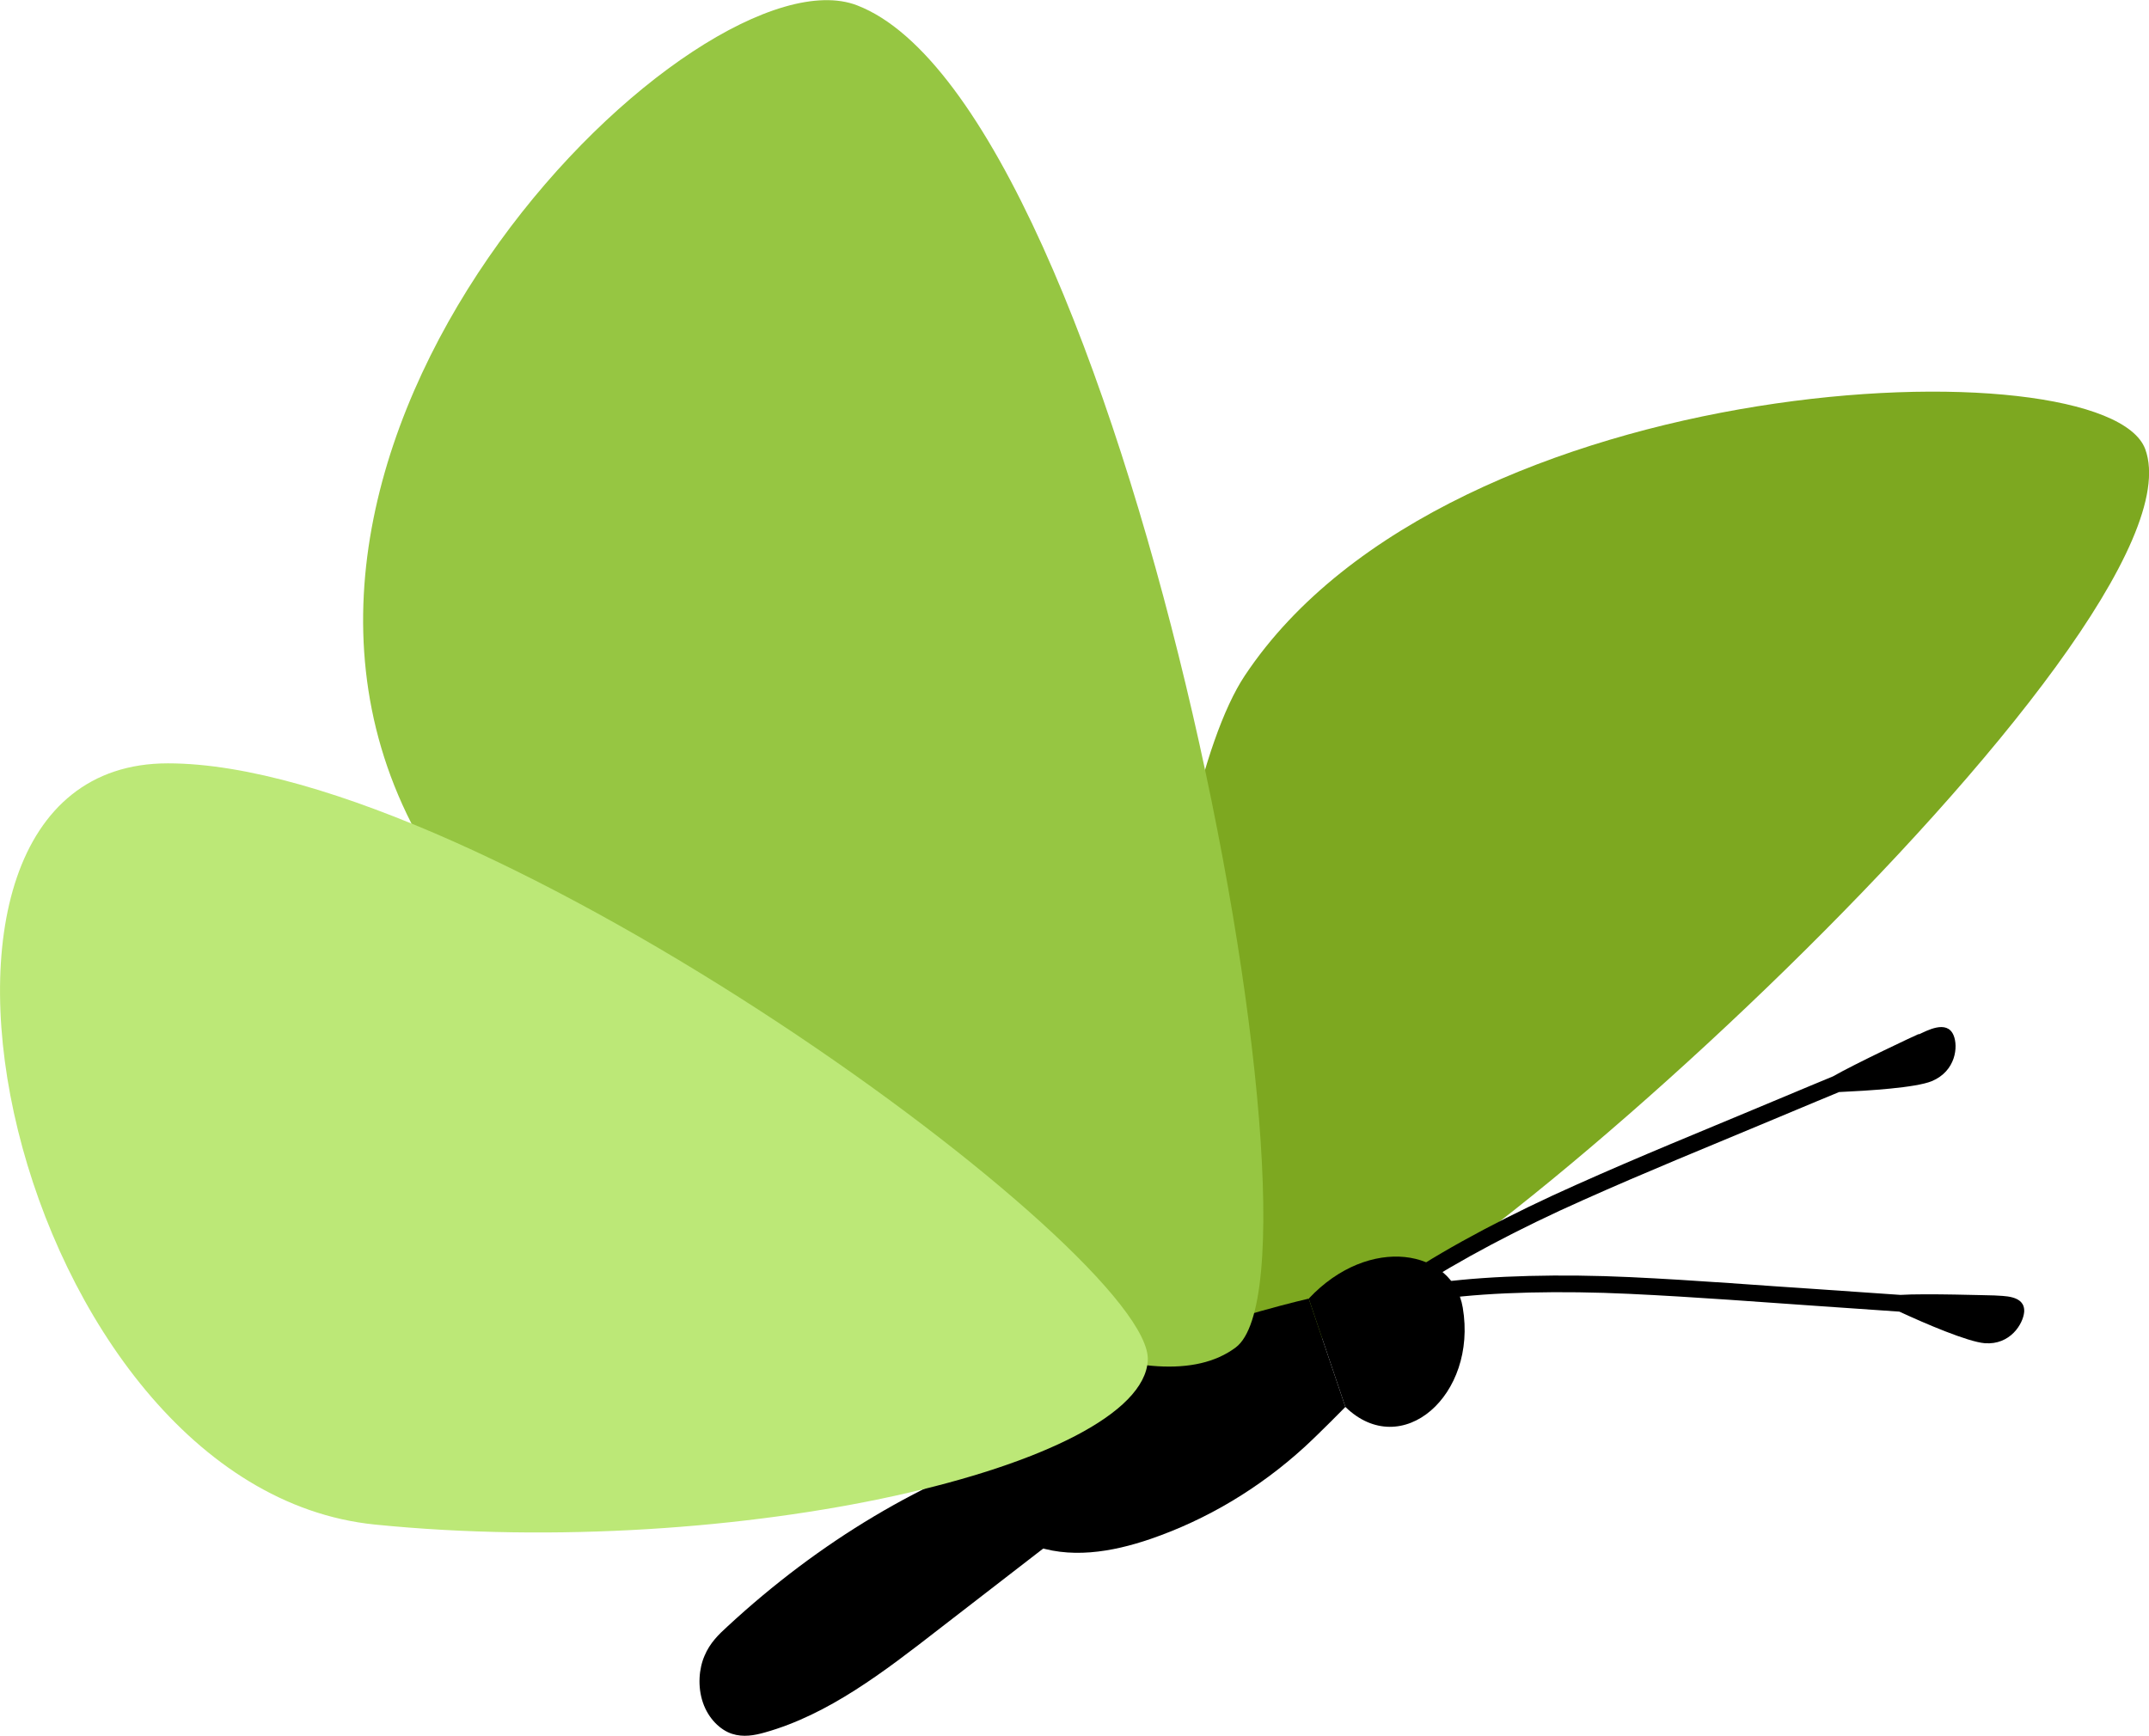 <?xml version="1.0" encoding="UTF-8"?>
<svg id="Layer_2" data-name="Layer 2" xmlns="http://www.w3.org/2000/svg" viewBox="0 0 80.92 65.38">
  <defs>
    <style>
      .cls-1 {
        fill: #96c642;
      }

      .cls-2 {
        fill: #7da820;
      }

      .cls-3 {
        fill: #bce877;
      }
    </style>
  </defs>
  <g id="Layer_1-2" data-name="Layer 1">
    <g>
      <path class="cls-2" d="M48.36,50.78c4.66,.3,34.89-27.08,32.42-33.86-1.47-4.02-26.16-3.14-33.91,8.53-3.2,4.81-5.49,24.88,1.49,25.33Z"/>
      <path d="M75.08,48.79c-.14,0-2.6-.08-3.52-.02,0,0-1.27-.09-3.18-.22-1.91-.12-4.44-.33-7.01-.45-2.57-.12-5.17-.06-7.11,.19-1.95,.23-3.22,.58-3.22,.58l.15,.61s1.23-.35,3.14-.57c1.9-.25,4.46-.3,7.01-.18,2.55,.12,5.09,.32,7,.45,1.91,.13,3.18,.22,3.18,.22,.97,.45,2.58,1.14,3.22,1.19,.95,.07,1.44-.72,1.48-1.18,.04-.65-.82-.59-1.13-.62Z"/>
      <path d="M72.26,38.94c-.13,.05-2.42,1.13-3.24,1.6,0,0-1.21,.5-3.02,1.26-1.81,.76-4.23,1.74-6.64,2.82-2.41,1.07-4.77,2.31-6.44,3.42-1.68,1.09-2.7,1.97-2.7,1.97l.4,.49s.99-.86,2.64-1.93c1.64-1.08,3.96-2.31,6.35-3.37,2.39-1.07,4.81-2.05,6.62-2.81,1.81-.76,3.02-1.26,3.02-1.26,1.09-.05,2.88-.16,3.49-.41,.91-.38,1-1.31,.82-1.73-.25-.6-1.02-.16-1.31-.03Z"/>
      <path d="M49.28,48.91s-11.57,2.65-12.78,6.59c.26,1.18,1.2,2.23,2.29,2.66,1.46,.58,3.08,.3,4.54-.2,2.12-.73,4.09-1.91,5.78-3.45,.6-.55,1.55-1.52,1.55-1.52l-1.38-4.08Z"/>
      <path d="M38.97,54.36c-4.19,1.35-8.1,3.68-11.58,6.9-.33,.3-.66,.62-.86,1.1-.21,.48-.27,1.16-.06,1.77,.21,.61,.66,1.03,1.09,1.17,.43,.14,.85,.06,1.24-.05,2.39-.67,4.48-2.28,6.54-3.88,1.53-1.18,3.05-2.36,4.58-3.54l-.95-3.47Z"/>
      <path d="M50.66,52.99l-1.38-4.08c2.28-2.43,5.43-1.86,5.8,.34,.56,3.3-2.3,5.8-4.42,3.74Z"/>
      <path class="cls-1" d="M46.53,50.75c4.04-3.02-4.31-46.73-14.26-50.55C26.36-2.07,7.86,15.99,15.49,31.01c3.14,6.19,24.98,24.27,31.04,19.74Z"/>
      <path class="cls-3" d="M6.32,28.75c-11.81,0-5.84,27.3,7.8,28.67,13.63,1.37,28.88-2.2,29.1-6.18S18.14,28.75,6.32,28.75Z"/>
    </g>
  </g>
</svg>